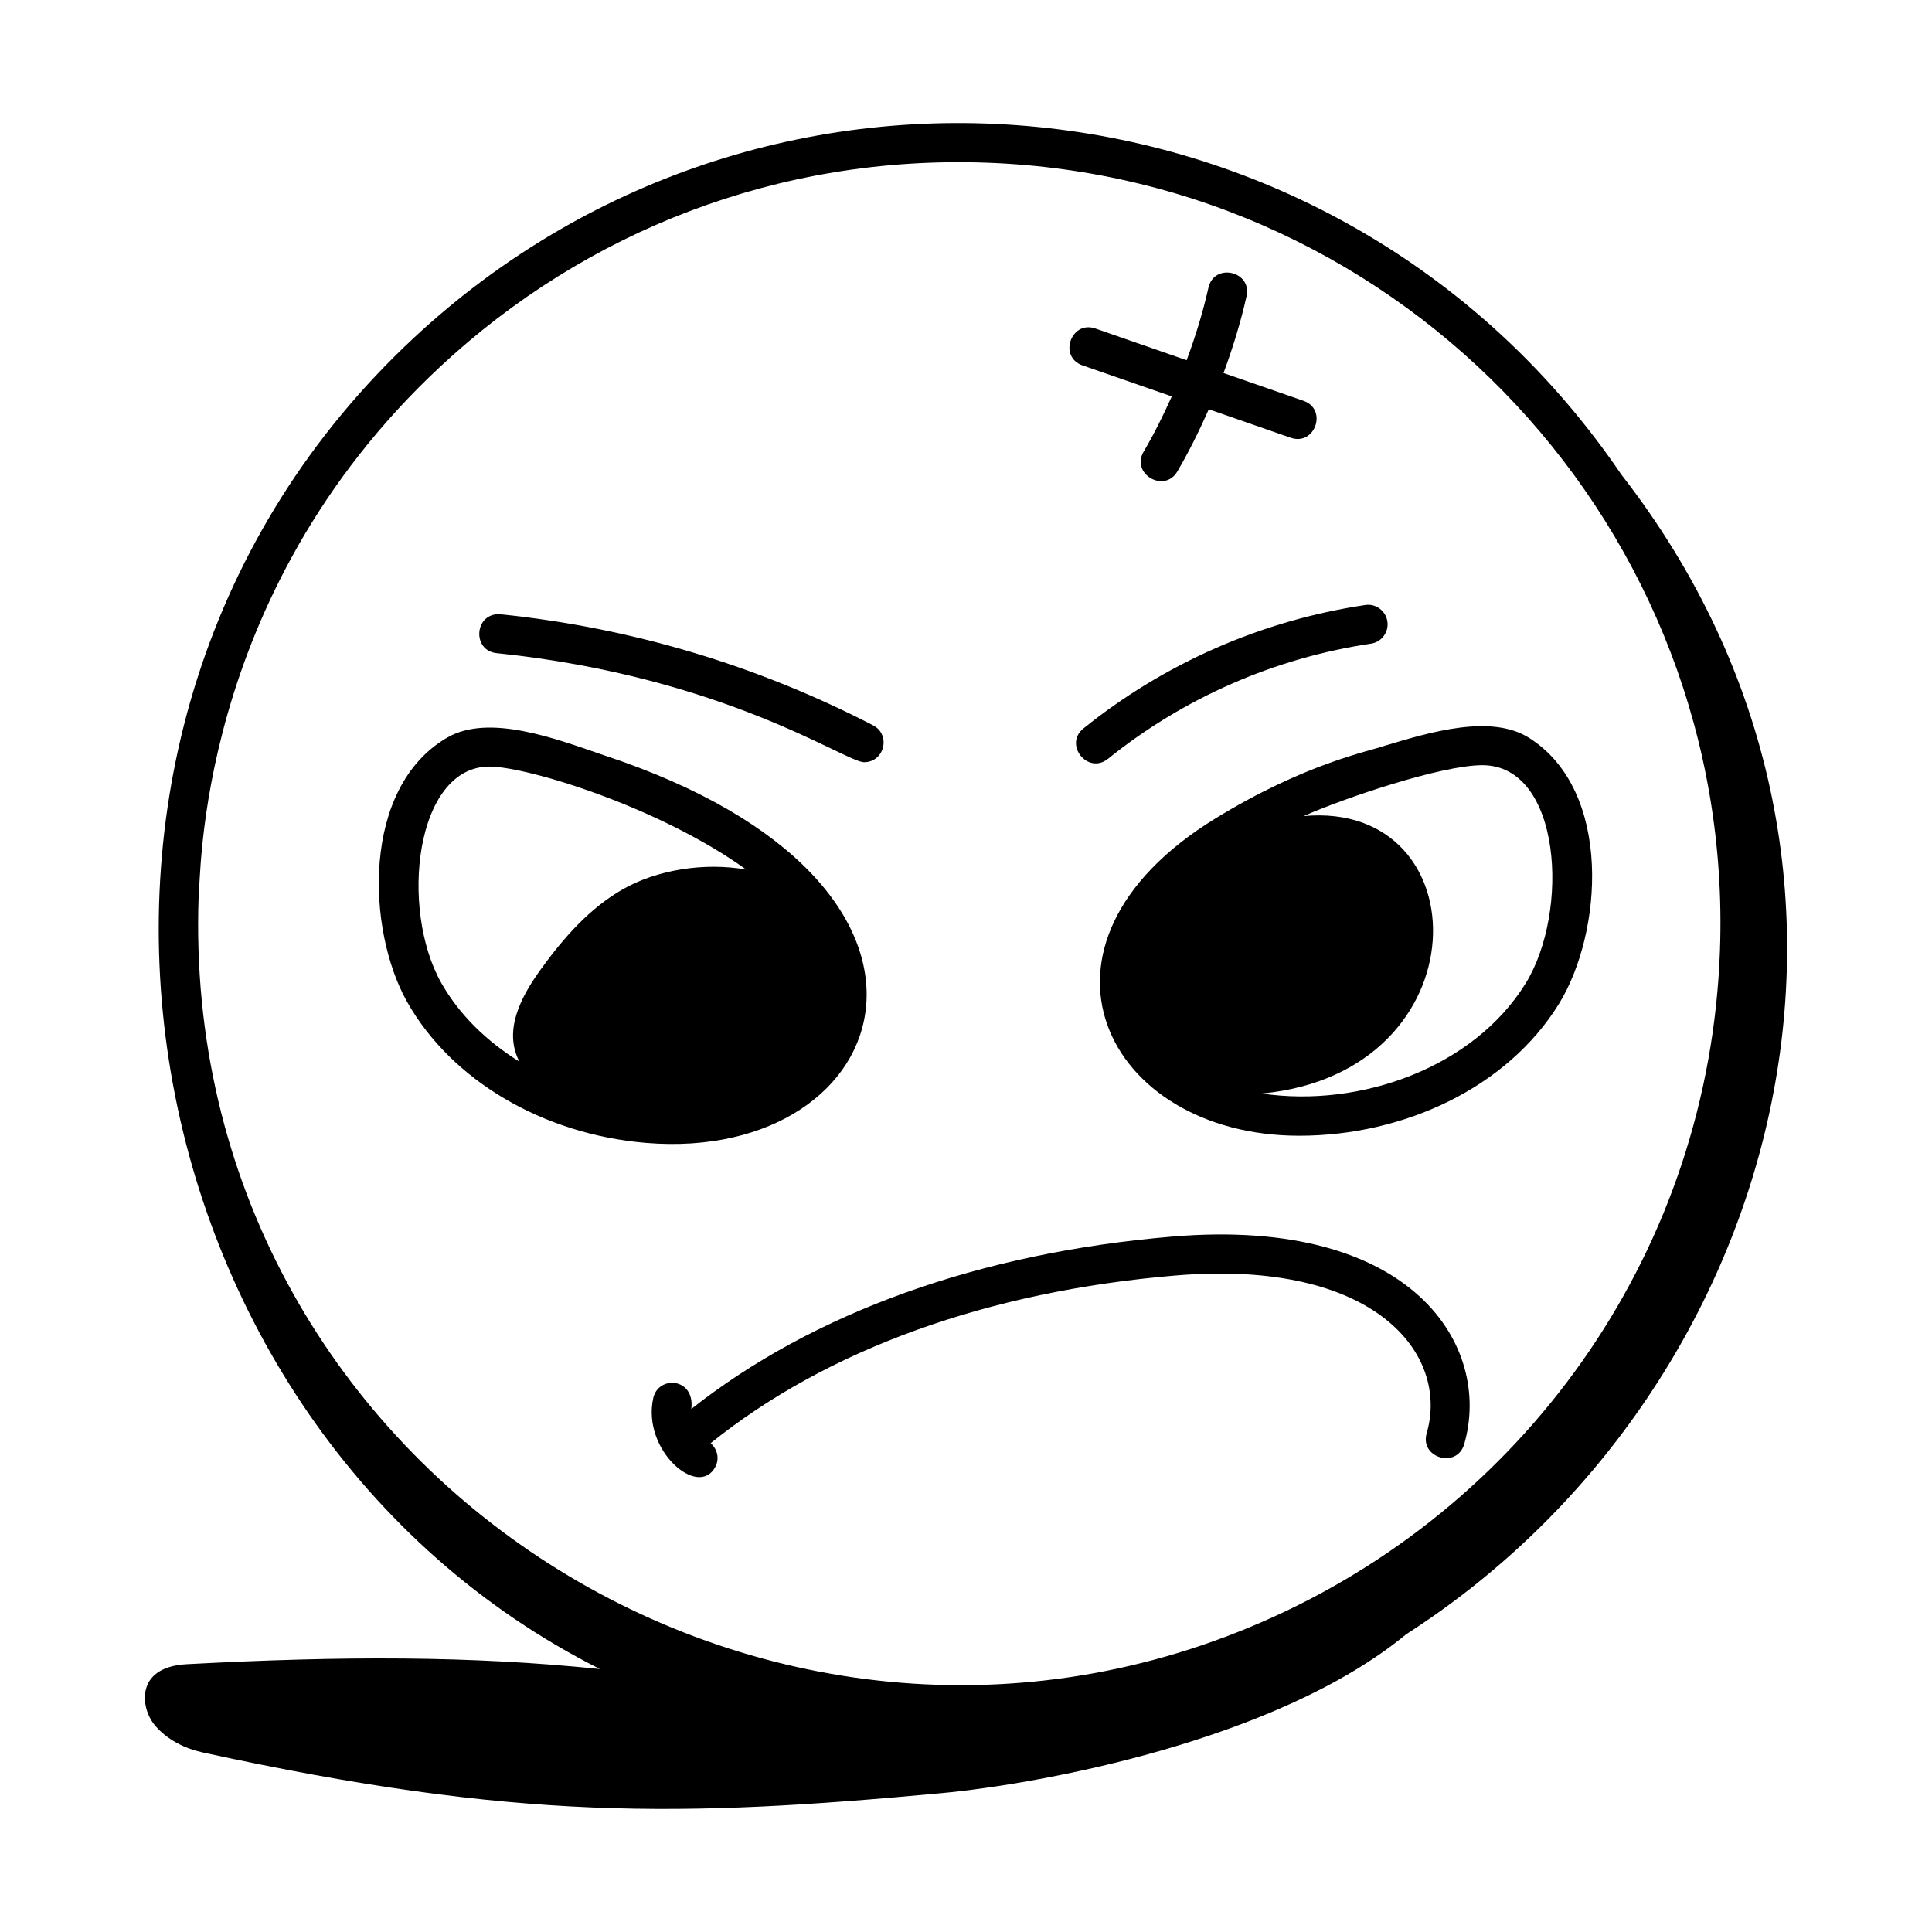 <?xml version="1.0" encoding="UTF-8"?>
<!-- Uploaded to: SVG Repo, www.svgrepo.com, Generator: SVG Repo Mixer Tools -->
<svg fill="#000000" width="800px" height="800px" version="1.1" viewBox="144 144 512 512" xmlns="http://www.w3.org/2000/svg">
 <g>
  <path d="m197.7 608.41c83.367 18.145 127.07 17.172 195.81 10.793 25.641-2.379 88.781-13.766 123.17-42.125 99.352-63.805 138.36-202.8 57.008-307.29-73.309-107.88-224.8-124.9-320-36.266-111.75 104.06-77.855 288.76 49.301 352.79-34.16-3.504-68.031-3.496-109.52-1.281-3.199 0.172-6.606 0.941-8.875 3.207-3.422 3.418-2.555 9.508 0.605 13.172 3.164 3.66 7.781 5.965 12.508 6.996zm-1.074-226.9c0.742-3.125-1.52-79.281 64.113-140.41 38.496-35.848 89.566-55.957 144.67-53.988 111.14 3.953 198.35 97.582 194.4 208.71-2.801 79.027-50.41 145.67-118.05 176.54-134.3 61.301-290.5-39.496-285.12-190.86z"/>
  <path d="m275.62 317.09c60.438 6.234 92.426 28.902 97.367 28.902 5.41 0 7.188-7.289 2.379-9.777-30.895-15.957-64.094-25.855-98.684-29.426-6.926-0.578-7.773 9.609-1.062 10.301z"/>
  <path d="m437.63 345.09c20.078-16.164 44.172-26.719 69.684-30.516 2.832-0.422 4.777-3.055 4.359-5.879-0.426-2.836-3.106-4.816-5.883-4.356-27.328 4.066-53.145 15.375-74.656 32.695-5.324 4.285 1.164 12.352 6.496 8.055z"/>
  <path d="m315.23 446.88c66.648 5.496 92.598-68.512-11.188-102.73-12.43-4.258-30.391-11.172-41.57-4.656-22.707 13.234-21.371 50.961-10.527 70.109 11.75 20.738 35.996 35.02 63.285 37.277zm-41.527-99.73c9.949 0 44.832 10.609 68.051 27.297-11.191-1.98-23.641 0.086-32.609 5.168-8.844 5.008-15.723 12.859-21.699 21.082-5.481 7.539-10.074 16.383-5.812 24.637-8.734-5.426-15.953-12.492-20.68-20.836-11.121-19.645-6.902-57.348 12.75-57.348z"/>
  <path d="m466.08 360.91c-54.637 33.5-29.184 84.07 22.223 84.07 27.684 0 55.086-12.684 68.832-34.957 11.566-18.727 14.316-56.379-7.879-70.457-10.09-6.41-26.34-1.531-38.188 2.035-4.238 1.508-21.207 4.711-44.988 19.309zm70.746-14.129c20.977 0 23.223 38.816 11.496 57.805-13.715 22.219-43.668 33.082-69.926 29.207 58.93-5.598 58.125-77.82 11.098-73.523 10.465-4.676 36.434-13.488 47.332-13.488z"/>
  <path d="m430.89 240.84 23.645 8.215c-2.246 4.992-4.668 9.91-7.461 14.648-3.461 5.883 5.488 11.094 8.922 5.258 3.141-5.332 5.848-10.871 8.344-16.496l21.703 7.539c6.457 2.254 9.871-7.527 3.398-9.781l-21.191-7.363c2.441-6.641 4.543-13.41 6.094-20.348 1.5-6.672-8.594-8.957-10.098-2.258-1.469 6.551-3.453 12.945-5.769 19.211l-24.188-8.402c-6.441-2.246-9.887 7.523-3.398 9.777z"/>
  <path d="m317.12 514.52c-3.062 13.789 12 26.758 16.473 18.172 1.129-2.168 0.5-4.695-1.27-6.227 30.926-24.895 73.512-40.27 123.19-44.441 52.922-4.461 72.645 20.836 66.574 41.797-1.902 6.566 8.047 9.461 9.949 2.879 7.445-25.758-13.348-60.395-77.387-54.992-51.055 4.293-95.031 20.113-127.45 45.691 1.055-8.301-8.73-8.996-10.086-2.879z"/>
 </g>
</svg>